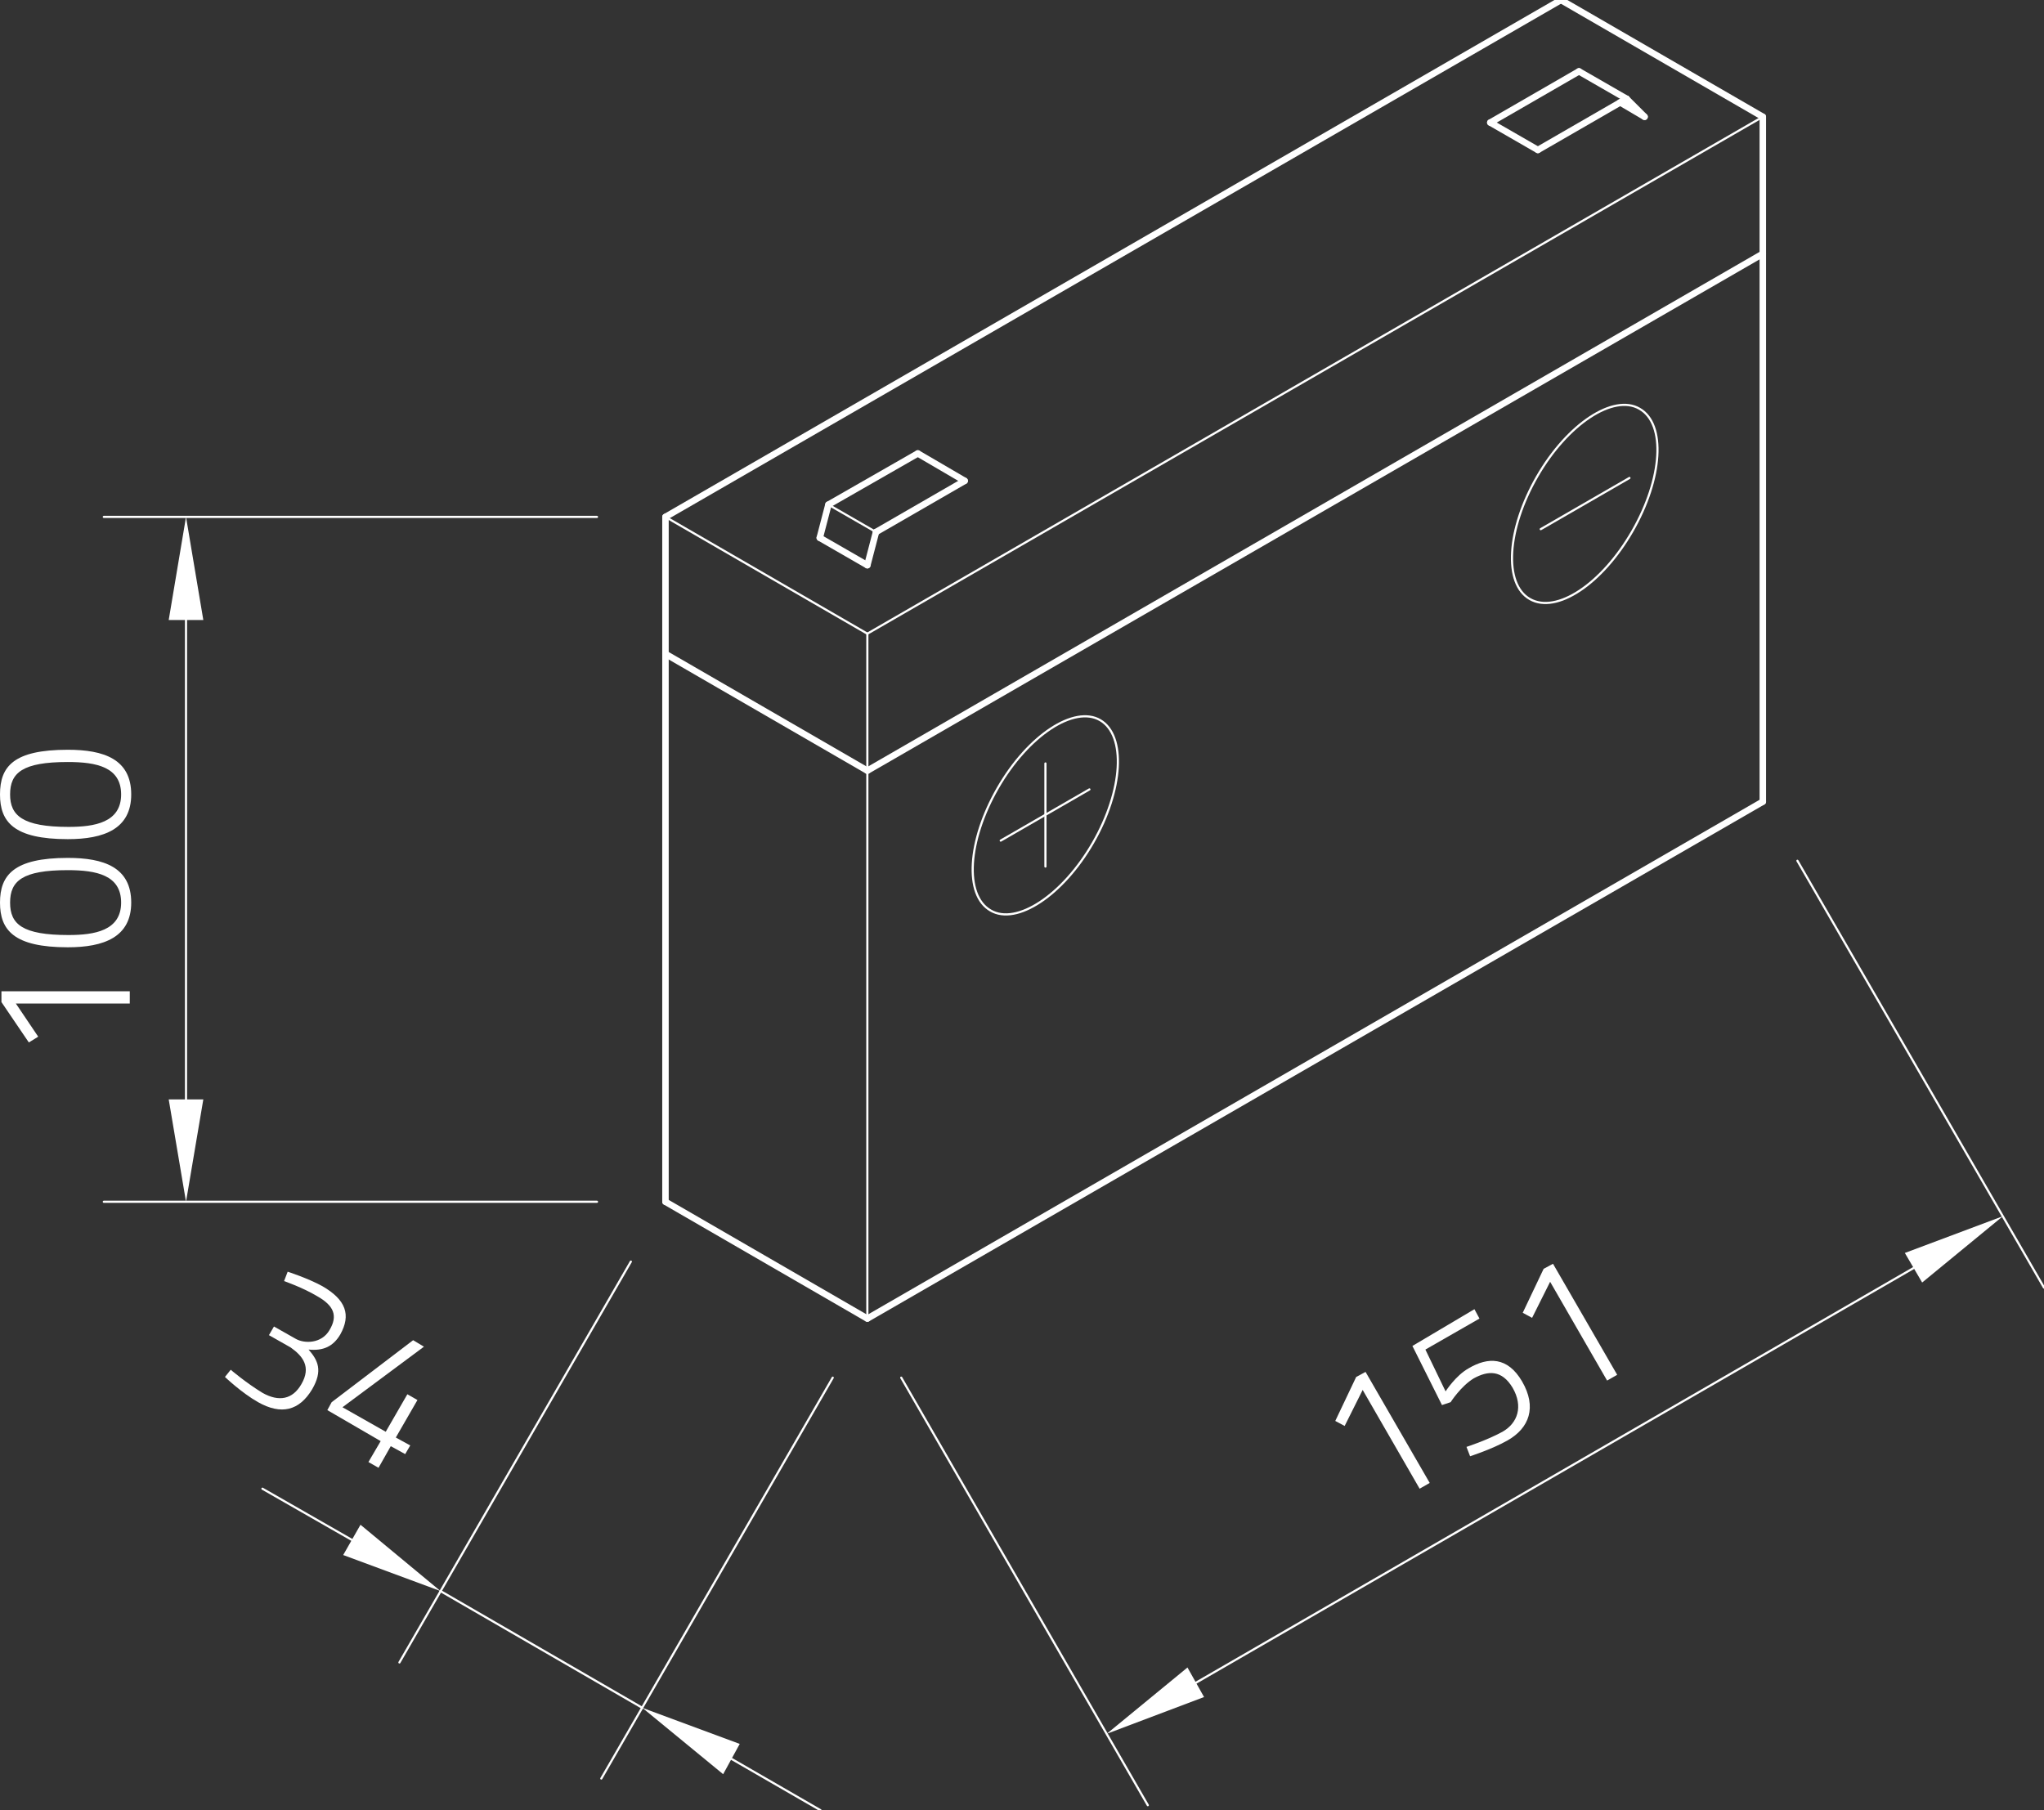 <?xml version="1.0" encoding="utf-8"?>
<!-- Generator: Adobe Illustrator 24.1.0, SVG Export Plug-In . SVG Version: 6.00 Build 0)  -->
<svg version="1.1" id="Ebene_1" xmlns="http://www.w3.org/2000/svg" xmlns:xlink="http://www.w3.org/1999/xlink" x="0px" y="0px"
	 viewBox="0 0 283.5 251.1" style="enable-background:new 0 0 283.5 251.1;" xml:space="preserve">
<rect x="0" y="0" width="283.5" height="251.1" fill="#333333" stroke="none"/>
<style type="text/css">
	.st0{fill:none;stroke:#FFFFFF;stroke-width:0.3;stroke-linecap:round;stroke-linejoin:round;stroke-miterlimit:10;}
	.st1{fill:#FFFFFF;}
	.st2{fill:none;stroke:#FFFFFF;stroke-width:0.899;stroke-linecap:round;stroke-linejoin:round;stroke-miterlimit:10;}
	.st3{fill:none;}
</style>
<g id="LINE_1077_">
	<line class="st0" x1="92.3" y1="71.7" x2="120.3" y2="87.9"/>
</g>
<g id="LINE_1078_">
	<line class="st0" x1="120.3" y1="87.9" x2="244.5" y2="16.2"/>
</g>
<g id="LINE_1082_">
	<line class="st0" x1="120.3" y1="87.9" x2="120.3" y2="182.9"/>
</g>
<g id="LINE_1083_">
	<line class="st0" x1="125" y1="191.1" x2="159.2" y2="250.4"/>
</g>
<g id="LINE_1084_">
	<line class="st0" x1="249.3" y1="119.4" x2="283.5" y2="178.6"/>
</g>
<g id="LINE_1085_">
	<line class="st0" x1="165.9" y1="233.4" x2="265.4" y2="175.9"/>
</g>
<g id="SOLID_162_">
	<polygon class="st1" points="164.7,231.3 153.5,240.5 167,235.4 	"/>
</g>
<g id="SOLID_163_">
	<polygon class="st1" points="266.6,177.9 277.8,168.7 264.2,173.8 	"/>
</g>
<g id="MTEXT_110_">
	<g>
		<path class="st1" d="M188.1,191l1.3-0.7l8.9,15.4l-1.4,0.8l-7.9-13.7l-2.5,5l-1.3-0.7L188.1,191z"/>
		<path class="st1" d="M204.5,181.6l0.7,1.3l-7.5,4.3l2.8,5.8c0,0,1.4-2.2,3.2-3.2c2.7-1.6,5.4-1.6,7.4,1.8c2.1,3.6,1,6.5-2,8.2
			c-2.1,1.2-5.2,2.2-5.2,2.2l-0.5-1.3c0,0,2.8-0.9,5-2.1c2.1-1.2,2.9-3.5,1.4-6.1c-1.5-2.5-3.4-2.4-5.4-1.3
			c-1.8,1.1-3.2,3.3-3.2,3.3l-1.2,0.4l-4.1-8.2L204.5,181.6z"/>
		<path class="st1" d="M214.1,176l1.3-0.7l8.9,15.4l-1.4,0.8l-7.9-13.7l-2.5,5l-1.3-0.7L214.1,176z"/>
	</g>
</g>
<g id="LINE_1086_">
	<line class="st0" x1="87.5" y1="175" x2="55.4" y2="230.6"/>
</g>
<g id="LINE_1087_">
	<line class="st0" x1="115.5" y1="191.1" x2="83.4" y2="246.7"/>
</g>
<g id="LINE_1088_">
	<line class="st0" x1="61.1" y1="220.7" x2="89.1" y2="236.9"/>
</g>
<g id="LINE_1089_">
	<line class="st0" x1="48.8" y1="213.6" x2="36.4" y2="206.5"/>
</g>
<g id="LINE_1090_">
	<line class="st0" x1="101.5" y1="244" x2="113.8" y2="251.1"/>
</g>
<g id="SOLID_164_">
	<polygon class="st1" points="47.6,215.7 61.1,220.7 50,211.5 	"/>
</g>
<g id="SOLID_165_">
	<polygon class="st1" points="102.6,241.9 89.1,236.9 100.3,246.1 	"/>
</g>
<g id="MTEXT_111_">
	<g>
		<path class="st1" d="M39.9,176.4c0,0,2.8,0.9,4.8,2c3.3,1.9,4,4,2.5,6.7c-1,1.7-2.4,2.3-4.4,2.1c1.3,1.5,2,2.9,0.5,5.5
			c-1.8,3-4.3,3.6-7.5,1.8c-2.3-1.3-4.6-3.5-4.6-3.5l0.8-1c0,0,2.1,1.8,4.4,3.2c2.3,1.3,4.2,0.9,5.4-1.2c1.4-2.4,0.2-3.9-1.5-5.1
			l-3-1.7l0.7-1.2l3,1.7c1.2,0.7,3.6,0.7,4.7-1.2c1.2-2,0.6-3.4-1.7-4.7c-2-1.2-4.6-2.1-4.6-2.1L39.9,176.4z"/>
		<path class="st1" d="M52.8,199.9l-7.4-4.3l0.6-1.1l11.3-8.6l1.5,0.9l-11.3,8.4l6,3.4l3-5.2l1.4,0.8l-3,5.2l2,1.1l-0.7,1.2l-2-1.1
			l-1.7,3l-1.4-0.8L52.8,199.9z"/>
	</g>
</g>
<g id="LINE_1093_">
	<line class="st0" x1="82.8" y1="166.7" x2="14.4" y2="166.7"/>
</g>
<g id="LINE_1094_">
	<line class="st0" x1="82.8" y1="71.7" x2="14.4" y2="71.7"/>
</g>
<g id="LINE_1095_">
	<line class="st0" x1="25.8" y1="152.5" x2="25.8" y2="86"/>
</g>
<g id="SOLID_166_">
	<polygon class="st1" points="23.4,152.5 25.8,166.7 28.2,152.5 	"/>
</g>
<g id="SOLID_167_">
	<polygon class="st1" points="28.2,86 25.8,71.7 23.4,86 	"/>
</g>
<g id="MTEXT_112_">
	<g>
		<path class="st1" d="M0.2,139v-1.5H18v1.7H2.2l3.1,4.6l-1.3,0.8L0.2,139z"/>
		<path class="st1" d="M9.4,119c5,0,8.8,1.3,8.8,6.2c0,4.8-3.8,6.2-8.8,6.2c-7.5,0-9.4-2.4-9.4-6.2C0,121.4,1.9,119,9.4,119z
			 M9.5,129.7c3.6,0,7.3-0.6,7.3-4.5c0-3.8-3.4-4.5-7.4-4.5c-6.3,0-8,1.5-8,4.5C1.4,128.2,3.1,129.7,9.5,129.7z"/>
		<path class="st1" d="M9.4,104c5,0,8.8,1.3,8.8,6.2c0,4.8-3.8,6.2-8.8,6.2c-7.5,0-9.4-2.4-9.4-6.2C0,106.3,1.9,104,9.4,104z
			 M9.5,114.7c3.6,0,7.3-0.6,7.3-4.5c0-3.8-3.4-4.5-7.4-4.5c-6.3,0-8,1.5-8,4.5C1.4,113.1,3.1,114.7,9.5,114.7z"/>
	</g>
</g>
<g id="LINE_1106_">
	<line class="st0" x1="121.5" y1="73.8" x2="114.9" y2="70"/>
</g>
<g id="ELLIPSE_134_">
	<path class="st0" d="M227.4,56.7c-3.6-2.1-10,2.1-14.2,9.4c-4.2,7.3-4.7,14.9-1,17s10-2.1,14.2-9.4S231.1,58.8,227.4,56.7
		L227.4,56.7z"/>
</g>
<g id="LINE_1109_">
	<line class="st0" x1="213.7" y1="73.4" x2="226" y2="66.3"/>
</g>
<g id="LINE_1110_">
	<line class="st0" x1="145" y1="105.9" x2="145" y2="120.2"/>
</g>
<g id="ELLIPSE_135_">
	<path class="st0" d="M152.6,99.9c-3.6-2.1-10,2.1-14.2,9.4s-4.7,14.9-1,17c3.6,2.1,10-2.1,14.2-9.4S156.2,102,152.6,99.9
		L152.6,99.9z"/>
</g>
<g id="LINE_1111_">
	<line class="st0" x1="138.8" y1="116.6" x2="151.1" y2="109.5"/>
</g>
<g id="LINE_1074_">
	<line class="st2" x1="120.3" y1="182.9" x2="244.5" y2="111.2"/>
</g>
<g id="LINE_1075_">
	<line class="st2" x1="120.3" y1="182.9" x2="92.3" y2="166.7"/>
</g>
<g id="LINE_1076_">
	<line class="st2" x1="92.3" y1="166.7" x2="92.3" y2="71.7"/>
</g>
<g id="LINE_1079_">
	<line class="st2" x1="244.5" y1="16.2" x2="216.5" y2="0"/>
</g>
<g id="LINE_1080_">
	<line class="st2" x1="216.5" y1="0" x2="92.3" y2="71.7"/>
</g>
<g id="LINE_1081_">
	<line class="st2" x1="244.5" y1="16.2" x2="244.5" y2="111.2"/>
</g>
<g id="LINE_1091_">
	<line class="st2" x1="92.3" y1="90.7" x2="120.3" y2="106.9"/>
</g>
<g id="LINE_1092_">
	<line class="st2" x1="120.3" y1="106.9" x2="244.5" y2="35.2"/>
</g>
<g id="LINE_1096_">
	<line class="st2" x1="206.7" y1="17" x2="219" y2="9.9"/>
</g>
<g id="LINE_1097_">
	<line class="st2" x1="219" y1="9.9" x2="225.6" y2="13.7"/>
</g>
<g id="LINE_1098_">
	<line class="st2" x1="225.6" y1="13.7" x2="213.3" y2="20.8"/>
</g>
<g id="LINE_1099_">
	<line class="st2" x1="213.3" y1="20.8" x2="206.7" y2="17"/>
</g>
<g id="LINE_1100_">
	<line class="st2" x1="120.3" y1="78.4" x2="113.7" y2="74.6"/>
</g>
<g id="LINE_1101_">
	<line class="st2" x1="113.7" y1="74.6" x2="114.9" y2="70"/>
</g>
<g id="LINE_1102_">
	<line class="st2" x1="114.9" y1="70" x2="127.3" y2="62.9"/>
</g>
<g id="LINE_1103_">
	<line class="st2" x1="127.3" y1="62.9" x2="133.8" y2="66.7"/>
</g>
<g id="LINE_1104_">
	<line class="st2" x1="133.8" y1="66.7" x2="121.5" y2="73.8"/>
</g>
<g id="LINE_1105_">
	<line class="st2" x1="121.5" y1="73.8" x2="120.3" y2="78.4"/>
</g>
<g id="LINE_1107_">
	<line class="st2" x1="225.6" y1="13.7" x2="228.1" y2="16.2"/>
</g>
<g id="LINE_1108_">
	<line class="st2" x1="228.1" y1="16.2" x2="224.7" y2="14.2"/>
</g>
<g id="POINT_243_">
	<line class="st3" x1="120.3" y1="182.9" x2="120.3" y2="182.9"/>
</g>
<g id="POINT_244_">
	<line class="st3" x1="244.5" y1="111.2" x2="244.5" y2="111.2"/>
</g>
<g id="POINT_245_">
	<line class="st3" x1="277.8" y1="168.7" x2="277.8" y2="168.7"/>
</g>
<g id="POINT_246_">
	<line class="st3" x1="92.3" y1="166.7" x2="92.3" y2="166.7"/>
</g>
<g id="POINT_247_">
	<line class="st3" x1="120.3" y1="182.9" x2="120.3" y2="182.9"/>
</g>
<g id="POINT_248_">
	<line class="st3" x1="89.1" y1="236.9" x2="89.1" y2="236.9"/>
</g>
<g id="POINT_249_">
	<line class="st3" x1="92.3" y1="166.7" x2="92.3" y2="166.7"/>
</g>
<g id="POINT_250_">
	<line class="st3" x1="92.3" y1="71.7" x2="92.3" y2="71.7"/>
</g>
<g id="POINT_251_">
	<line class="st3" x1="25.8" y1="71.7" x2="25.8" y2="71.7"/>
</g>
</svg>
